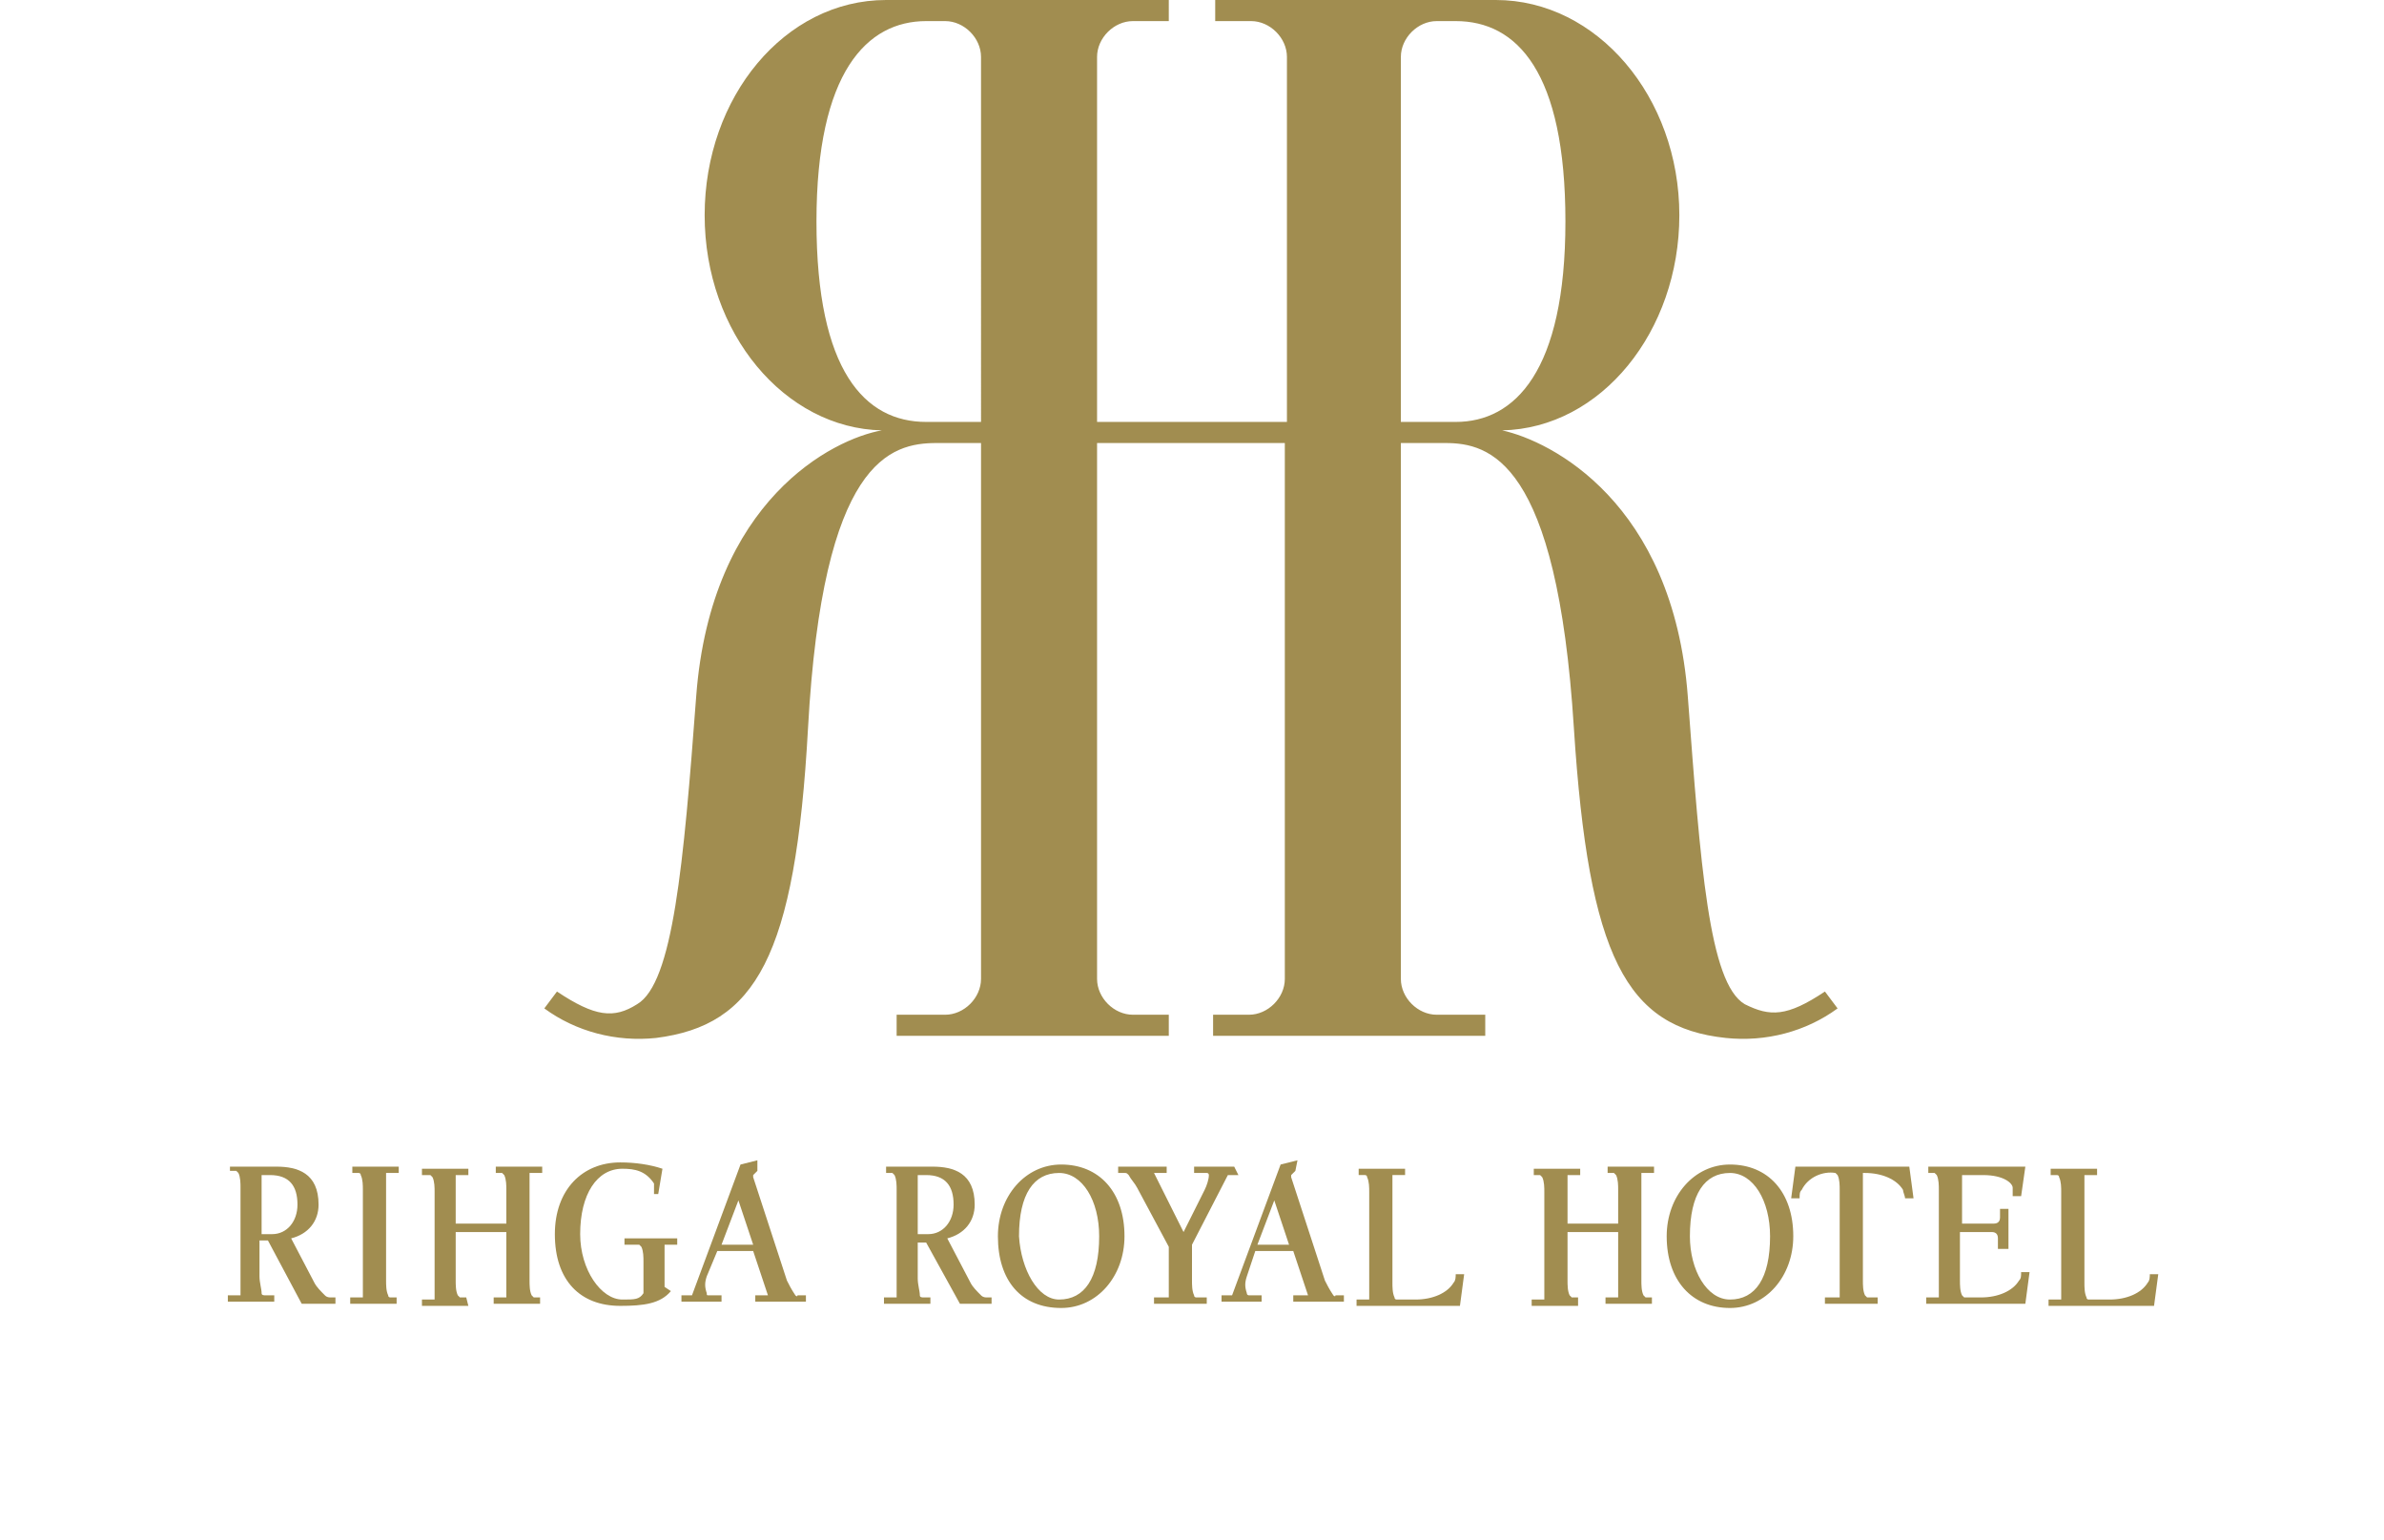 <?xml version="1.0" encoding="utf-8"?>
<!-- Generator: Adobe Illustrator 20.0.0, SVG Export Plug-In . SVG Version: 6.00 Build 0)  -->
<svg version="1.1" id="レイヤー_1" xmlns="http://www.w3.org/2000/svg" xmlns:xlink="http://www.w3.org/1999/xlink" x="0px"
	 y="0px" viewBox="0 0 113 73" style="enable-background:new 0 0 113 73;" xml:space="preserve">
<style type="text/css">
	.st0{fill:#A18D50;}
</style>
<title>osaka_logo</title>
<g id="レイヤー_2">
	<g id="レイヤー_1-2">
		<path class="st0" d="M58.5,55.3h-1.9v0.3h0.6c0.1,0,0.1,0.1,0.1,0.1c0,0.2-0.1,0.5-0.2,0.7l-1,2l-1.4-2.8h0.6v-0.3h-2.3v0.3h0.3
			c0.1,0,0.1,0,0.2,0.1c0.1,0.2,0.3,0.4,0.4,0.6l1.5,2.8v2.4h-0.7v0.3h2.5v-0.3h-0.5c0,0-0.1,0-0.1-0.1c-0.1-0.2-0.1-0.5-0.1-0.7V59
			l1.7-3.3h0.5L58.5,55.3z"/>
		<path class="st0" d="M69.2,61.9l0.2-1.5H69c0,0.1,0,0.3-0.1,0.4c-0.3,0.5-1,0.8-1.8,0.8h-0.9c0,0-0.1,0-0.1-0.1
			c-0.1-0.2-0.1-0.5-0.1-0.7v-5.1h0.6v-0.3h-2.2v0.3h0.3c0,0,0.1,0,0.1,0.1c0.1,0.2,0.1,0.5,0.1,0.7v5.1h-0.6v0.3L69.2,61.9z"/>
		<path class="st0" d="M47.3,58.6c0-1.9,1.3-3.4,3-3.4c1.8,0,3,1.3,3,3.4c0,1.9-1.3,3.4-3,3.4C48.4,62,47.3,60.7,47.3,58.6
			 M50.2,61.6c1.2,0,1.9-1,1.9-3c0-1.7-0.8-3-1.9-3c-1.2,0-1.9,1-1.9,3C48.4,60.2,49.2,61.6,50.2,61.6"/>
		<path class="st0" d="M41.9,55.3h2.3c1,0,2,0.3,2,1.8c0,0.8-0.5,1.4-1.3,1.6l1.1,2.1c0.1,0.2,0.3,0.4,0.5,0.6
			c0.1,0.1,0.2,0.1,0.3,0.1h0.2v0.3h-1.5l-1.6-2.9h-0.4v1.7c0,0.3,0.1,0.6,0.1,0.8c0,0.1,0.1,0.1,0.2,0.1h0.3v0.3h-2.2v-0.3h0.6
			v-5.1c0-0.2,0-0.5-0.1-0.7c0,0-0.1-0.1-0.1-0.1h-0.3V55.3z M43.5,58.5H44c0.7,0,1.2-0.6,1.2-1.4c0-0.9-0.4-1.4-1.3-1.4h-0.4
			L43.5,58.5z"/>
		<path class="st0" d="M61.4,55.5l-0.1,0.1c0,0-0.1,0.1-0.1,0.1c0,0,0,0.1,0,0.1l1.6,4.9c0.1,0.2,0.2,0.4,0.4,0.7c0,0,0.1,0.1,0.1,0
			h0.4v0.3h-2.4v-0.3H62l-0.7-2.1h-1.8l-0.4,1.2c-0.1,0.3-0.1,0.5,0,0.8c0,0.1,0.1,0.1,0.1,0.1h0.6v0.3h-1.9v-0.3h0.5l2.3-6.2
			l0.8-0.2L61.4,55.5z M59.6,59h1.5l-0.7-2.1L59.6,59z"/>
		<path class="st0" d="M18.8,61.5h-0.3c0,0-0.1,0-0.1-0.1c-0.1-0.2-0.1-0.5-0.1-0.7v-5.1h0.6v-0.3h-2.2v0.3H17c0,0,0.1,0,0.1,0.1
			c0.1,0.2,0.1,0.5,0.1,0.7v5.1h-0.6v0.3h2.2V61.5z"/>
		<path class="st0" d="M30.5,61.3v-1.5c0-0.2,0-0.5-0.1-0.7c0,0-0.1-0.1-0.1-0.1h-0.7v-0.3h2.5v0.3h-0.6v2l0.3,0.2
			c-0.5,0.6-1.3,0.7-2.4,0.7c-1.9,0-3.1-1.2-3.1-3.4c0-2.1,1.3-3.4,3.1-3.4c0.7,0,1.4,0.1,2,0.3l-0.2,1.2H31v-0.5
			c-0.4-0.6-0.9-0.7-1.5-0.7c-1.2,0-2,1.2-2,3.1c0,1.7,1,3.1,2,3.1C30.1,61.6,30.3,61.6,30.5,61.3"/>
		<path class="st0" d="M22.2,61.9H20v-0.3h0.6v-5.1c0-0.2,0-0.5-0.1-0.7c0,0-0.1-0.1-0.1-0.1H20v-0.3h2.2v0.3h-0.6V58h2.4v-1.6
			c0-0.2,0-0.5-0.1-0.7c0,0-0.1-0.1-0.1-0.1h-0.3v-0.3h2.2v0.3h-0.6v5.1c0,0.2,0,0.5,0.1,0.7c0,0,0.1,0.1,0.1,0.1h0.3v0.3h-2.2v-0.3
			h0.6v-3.1h-2.4v2.3c0,0.2,0,0.5,0.1,0.7c0,0,0.1,0.1,0.1,0.1h0.3L22.2,61.9z"/>
		<path class="st0" d="M10.8,55.3h2.3c1,0,2,0.3,2,1.8c0,0.8-0.5,1.4-1.3,1.6l1.1,2.1c0.1,0.2,0.3,0.4,0.5,0.6
			c0.1,0.1,0.2,0.1,0.3,0.1h0.2v0.3h-1.6l-1.6-3h-0.4v1.7c0,0.3,0.1,0.6,0.1,0.8c0,0.1,0.1,0.1,0.2,0.1H13v0.3h-2.2v-0.3h0.6v-5.1
			c0-0.2,0-0.5-0.1-0.7c0,0-0.1-0.1-0.1-0.1h-0.3V55.3z M12.4,58.5h0.5c0.7,0,1.2-0.6,1.2-1.4c0-0.9-0.4-1.4-1.3-1.4h-0.4L12.4,58.5
			z"/>
		<path class="st0" d="M35.9,55.5l-0.1,0.1c0,0-0.1,0.1-0.1,0.1c0,0,0,0.1,0,0.1l1.6,4.9c0.1,0.2,0.2,0.4,0.4,0.7c0,0,0.1,0.1,0.1,0
			h0.4v0.3h-2.4v-0.3h0.6l-0.7-2.1H34l-0.5,1.2c-0.1,0.3-0.1,0.5,0,0.8c0,0.1,0,0.1,0.1,0.1h0.6v0.3h-1.9v-0.3h0.5l2.3-6.2l0.8-0.2
			V55.5z M34.2,59h1.5L35,56.9L34.2,59z"/>
		<path class="st0" d="M74.8,61.9h-2.2v-0.3h0.6v-5.1c0-0.2,0-0.5-0.1-0.7c0,0-0.1-0.1-0.1-0.1h-0.3v-0.3h2.2v0.3h-0.6V58h2.4v-1.6
			c0-0.2,0-0.5-0.1-0.7c0,0-0.1-0.1-0.1-0.1h-0.3v-0.3h2.2v0.3h-0.6v5.1c0,0.2,0,0.5,0.1,0.7c0,0,0.1,0.1,0.1,0.1h0.3v0.3h-2.2v-0.3
			h0.6v-3.1h-2.4v2.3c0,0.2,0,0.5,0.1,0.7c0,0,0.1,0.1,0.1,0.1h0.3L74.8,61.9z"/>
		<path class="st0" d="M79,58.6c0-1.9,1.3-3.4,3-3.4c1.8,0,3,1.3,3,3.4c0,1.9-1.3,3.4-3,3.4C80.2,62,79,60.7,79,58.6 M82,61.6
			c1.2,0,1.9-1,1.9-3c0-1.7-0.8-3-1.9-3c-1.2,0-1.9,1-1.9,3C80.1,60.2,80.9,61.6,82,61.6"/>
		<path class="st0" d="M94.7,59.2v-0.5c0-0.2-0.1-0.3-0.3-0.3h-1.5v2.3c0,0.2,0,0.5,0.1,0.7c0,0,0.1,0.1,0.1,0.1h0.8
			c0.8,0,1.5-0.3,1.8-0.8c0.1-0.1,0.1-0.2,0.1-0.4h0.4L96,61.8h-4.7v-0.3h0.6v-5.1c0-0.2,0-0.5-0.1-0.7c0,0-0.1-0.1-0.1-0.1h-0.3
			v-0.3h4.6l-0.2,1.4h-0.4c0,0,0-0.3,0-0.4c0-0.2-0.4-0.6-1.4-0.6h-1V58h1.5c0.2,0,0.3-0.1,0.3-0.3c0,0,0,0,0,0v-0.4h0.4v1.9
			L94.7,59.2z"/>
		<path class="st0" d="M90.5,55.3l0.2,1.5h-0.4c0-0.1-0.1-0.3-0.1-0.4c-0.3-0.5-1-0.8-1.8-0.8h-0.1v5.1c0,0.2,0,0.5,0.1,0.7
			c0,0,0.1,0.1,0.1,0.1h0.5v0.3h-2.5v-0.3h0.7v-5.1c0-0.2,0-0.5-0.1-0.7c0,0-0.1-0.1-0.1-0.1c-0.6-0.1-1.3,0.2-1.6,0.8
			c-0.1,0.1-0.1,0.2-0.1,0.4h-0.4l0.2-1.5L90.5,55.3z"/>
		<path class="st0" d="M102.1,61.9l0.2-1.5h-0.4c0,0.1,0,0.3-0.1,0.4c-0.3,0.5-1,0.8-1.8,0.8H99c0,0-0.1,0-0.1-0.1
			c-0.1-0.2-0.1-0.5-0.1-0.7v-5.1h0.6v-0.3h-2.2v0.3h0.3c0,0,0.1,0,0.1,0.1c0.1,0.2,0.1,0.5,0.1,0.7v5.1h-0.6v0.3L102.1,61.9z"/>
		<path class="st0" d="M46.5,20h-2.6c-2.9,0-5.2-2.4-5.2-9.5S41.1,1,43.9,1h0.9c0.9,0,1.7,0.8,1.7,1.7c0,0,0,0,0,0V20z M66.4,2.7
			c0-0.9,0.8-1.7,1.7-1.7H69c2.9,0,5.2,2.4,5.2,9.5S71.8,20,69,20h-2.6L66.4,2.7z M60.9,21v25.4c0,0.9-0.8,1.7-1.7,1.7l0,0h-1.7v1
			h12.9v-1h-2.3c-0.9,0-1.7-0.8-1.7-1.7V21h2.1c2.1,0,5.3,0.8,6.1,13.5c0.7,10.9,2.5,14.2,7.2,14.7c1.9,0.2,3.8-0.3,5.3-1.4
			l-0.6-0.8c-1.8,1.2-2.6,1.2-3.8,0.6C81,46.6,80.6,41,80,33c-0.7-9.2-6.5-12.1-8.8-12.6c4.7-0.1,8.4-4.7,8.4-10.2
			C79.6,4.6,75.7,0,70.9,0H57.6v1h1.7C60.2,1,61,1.8,61,2.7c0,0,0,0,0,0V20h-9V2.7c0-0.9,0.8-1.7,1.7-1.7l0,0h1.7V0H42
			c-4.8,0-8.6,4.6-8.6,10.2c0,5.6,3.8,10.1,8.4,10.2c-2.3,0.4-8.1,3.3-8.8,12.6c-0.6,8-1.1,13.6-2.8,14.6c-1.1,0.7-2,0.6-3.8-0.6
			l-0.6,0.8c1.5,1.1,3.4,1.6,5.3,1.4c4.7-0.6,6.6-3.8,7.2-14.7C39,21.8,42.2,21,44.4,21h2.1v25.4c0,0.9-0.8,1.7-1.7,1.7l0,0h-2.3v1
			h12.9v-1h-1.7c-0.9,0-1.7-0.8-1.7-1.7l0,0V21H60.9z"/>
	</g>
</g>
</svg>
